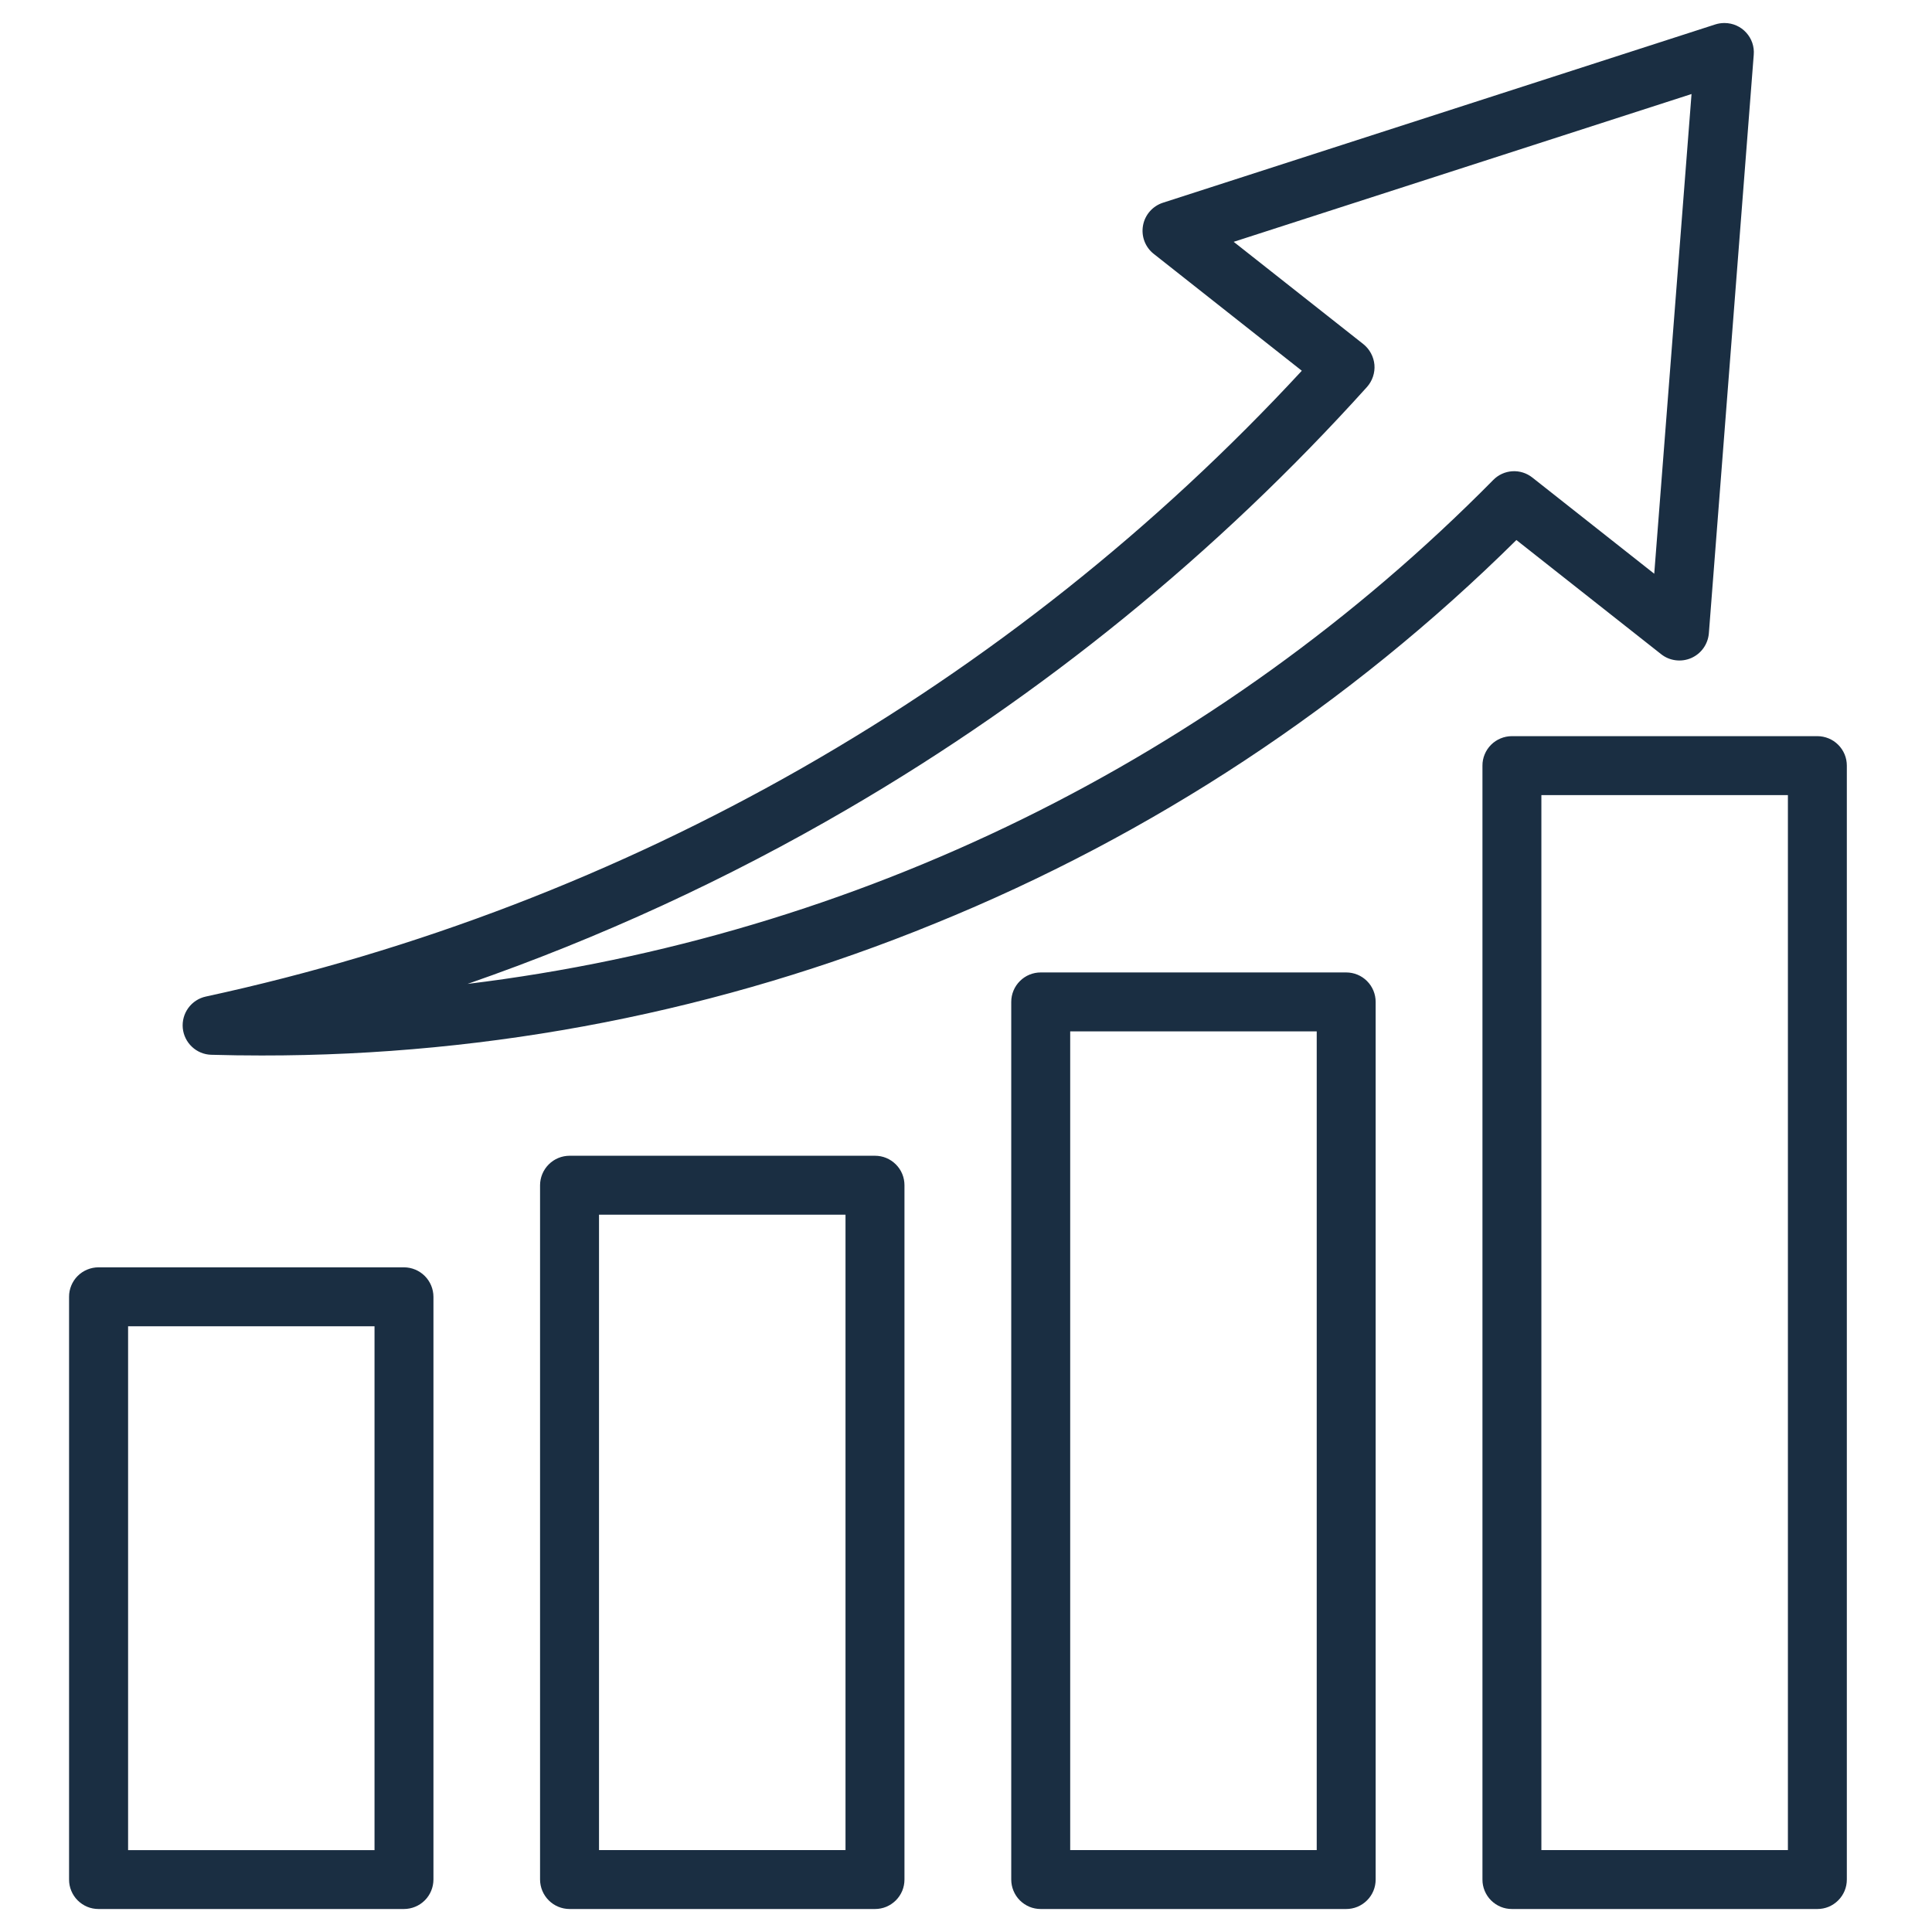 <svg xmlns="http://www.w3.org/2000/svg" width="60" height="60" viewBox="0 0 60 60" fill="none"><path fill-rule="evenodd" clip-rule="evenodd" d="M26.355 25.108C32.365 21.603 37.795 17.187 42.453 12.018C42.536 11.924 42.6 11.815 42.639 11.696C42.679 11.578 42.695 11.452 42.684 11.327C42.673 11.203 42.636 11.082 42.577 10.972C42.518 10.862 42.437 10.765 42.34 10.687L38.313 7.51L52.532 2.92L51.374 17.818L47.589 14.831C47.412 14.691 47.191 14.621 46.966 14.635C46.742 14.649 46.53 14.746 46.373 14.907C37.825 23.568 26.6 29.083 14.521 30.556C18.633 29.128 22.596 27.303 26.355 25.108ZM53.562 0.715H53.541C53.449 0.716 53.357 0.731 53.269 0.759L36.116 6.296C35.958 6.347 35.817 6.44 35.708 6.565C35.599 6.69 35.526 6.842 35.497 7.005C35.468 7.168 35.483 7.336 35.542 7.492C35.601 7.647 35.701 7.783 35.831 7.885L40.429 11.514C31.348 21.333 19.464 28.119 6.392 30.949C6.174 30.996 5.981 31.122 5.849 31.302C5.717 31.483 5.656 31.705 5.676 31.927C5.697 32.149 5.798 32.356 5.961 32.509C6.123 32.662 6.336 32.751 6.56 32.757C7.08 32.772 7.604 32.779 8.121 32.779C15.294 32.787 22.399 31.394 29.037 28.679C35.782 25.939 41.918 21.892 47.093 16.771L51.589 20.317C51.72 20.42 51.875 20.485 52.04 20.505C52.204 20.526 52.371 20.502 52.523 20.436C52.675 20.369 52.806 20.263 52.902 20.128C52.998 19.993 53.056 19.835 53.07 19.67L54.464 1.701C54.475 1.576 54.459 1.45 54.419 1.331C54.378 1.212 54.313 1.103 54.228 1.011C54.144 0.918 54.041 0.844 53.926 0.793C53.811 0.742 53.687 0.716 53.562 0.715ZM3.978 41.188H11.631V57.458H3.978V41.188ZM3.06 59.286H12.546C12.789 59.285 13.021 59.189 13.193 59.017C13.364 58.846 13.46 58.613 13.461 58.371V40.273C13.46 40.031 13.364 39.799 13.192 39.627C13.021 39.456 12.789 39.359 12.546 39.358H3.06C2.939 39.358 2.82 39.382 2.709 39.428C2.598 39.474 2.497 39.541 2.412 39.626C2.327 39.711 2.26 39.812 2.214 39.923C2.168 40.034 2.144 40.153 2.145 40.273V58.371C2.144 58.491 2.168 58.61 2.214 58.721C2.26 58.832 2.327 58.933 2.412 59.018C2.497 59.103 2.598 59.17 2.709 59.217C2.82 59.263 2.939 59.286 3.06 59.286ZM47.869 24.693V57.456H55.525V24.693H47.869ZM46.039 23.778V58.371C46.038 58.491 46.062 58.61 46.108 58.721C46.154 58.832 46.221 58.933 46.306 59.018C46.391 59.103 46.492 59.17 46.603 59.217C46.714 59.263 46.833 59.286 46.954 59.286H56.44C56.56 59.286 56.679 59.263 56.791 59.217C56.902 59.17 57.002 59.103 57.087 59.018C57.172 58.933 57.24 58.832 57.286 58.721C57.332 58.61 57.355 58.491 57.355 58.371V23.778C57.355 23.657 57.332 23.538 57.286 23.427C57.24 23.316 57.172 23.215 57.087 23.13C57.002 23.045 56.902 22.978 56.791 22.932C56.679 22.886 56.56 22.862 56.44 22.862H46.954C46.833 22.862 46.714 22.886 46.603 22.932C46.492 22.978 46.391 23.045 46.306 23.13C46.221 23.215 46.154 23.316 46.108 23.427C46.062 23.538 46.038 23.657 46.039 23.778ZM18.603 37.723H26.258V57.456H18.603V37.723ZM27.174 59.286C27.294 59.286 27.413 59.263 27.524 59.217C27.635 59.17 27.736 59.103 27.821 59.018C27.906 58.933 27.974 58.832 28.02 58.721C28.066 58.61 28.089 58.491 28.089 58.371V36.808C28.089 36.688 28.066 36.569 28.02 36.458C27.974 36.346 27.906 36.246 27.821 36.161C27.736 36.076 27.635 36.008 27.524 35.962C27.413 35.916 27.294 35.893 27.174 35.893H17.687C17.445 35.894 17.213 35.99 17.041 36.162C16.87 36.333 16.773 36.565 16.772 36.808V58.371C16.773 58.613 16.87 58.846 17.041 59.017C17.213 59.189 17.445 59.285 17.687 59.286H27.174ZM33.236 32.03H40.892V57.456H33.236V32.03ZM32.321 59.286H41.807C41.927 59.286 42.046 59.263 42.157 59.217C42.269 59.17 42.369 59.103 42.454 59.018C42.539 58.933 42.607 58.832 42.653 58.721C42.699 58.61 42.722 58.491 42.722 58.371V31.115C42.722 30.872 42.626 30.639 42.454 30.468C42.283 30.296 42.05 30.2 41.807 30.2H32.321C32.078 30.2 31.845 30.296 31.674 30.468C31.502 30.639 31.405 30.872 31.405 31.115V58.371C31.405 58.491 31.429 58.61 31.475 58.721C31.521 58.832 31.588 58.933 31.673 59.018C31.758 59.103 31.859 59.17 31.97 59.217C32.081 59.263 32.2 59.286 32.321 59.286Z" fill="#1A2E42"></path></svg>